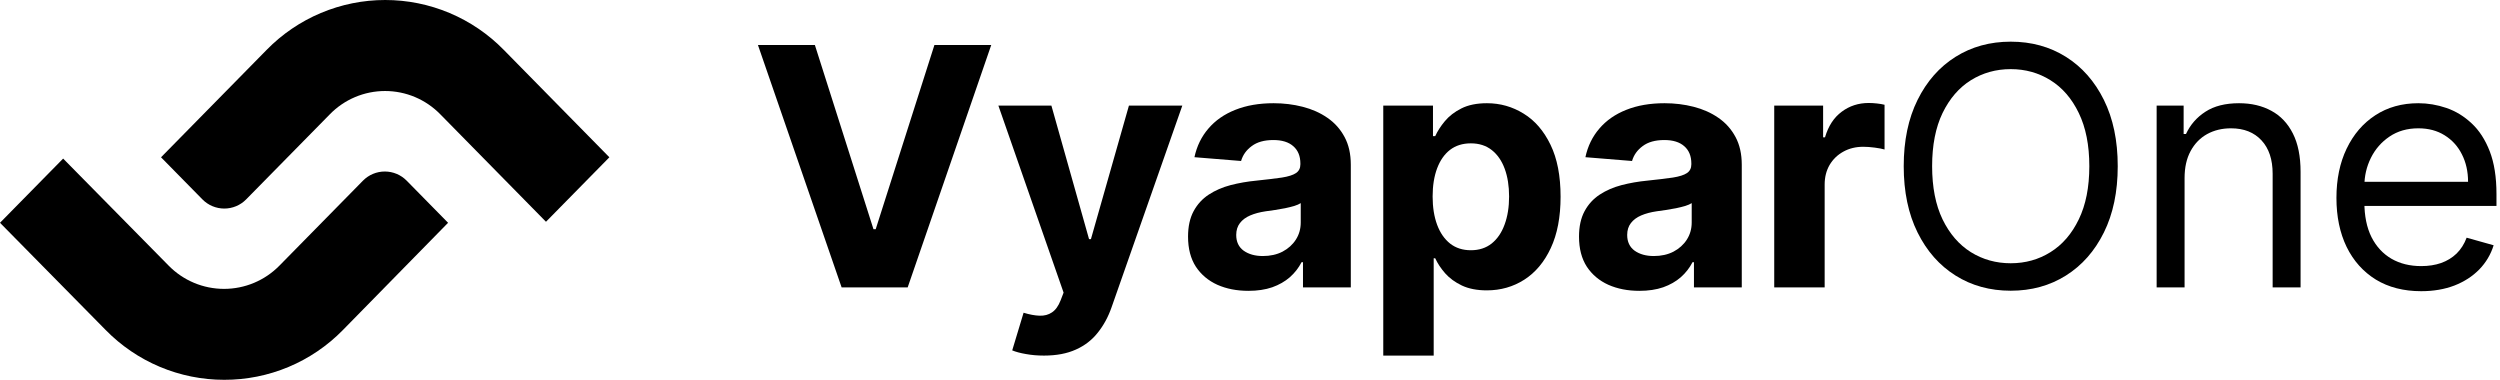 <svg width="480" height="73" viewBox="0 0 480 73" fill="none" xmlns="http://www.w3.org/2000/svg">
<path d="M104.828 42.579L84.558 21.966C83.178 20.545 81.526 19.415 79.701 18.643C77.876 17.871 75.915 17.474 73.933 17.474C71.952 17.474 69.99 17.871 68.165 18.643C66.34 19.415 64.688 20.545 63.308 21.966L47.26 38.285C46.712 38.842 46.059 39.284 45.339 39.586C44.618 39.888 43.845 40.043 43.064 40.043C42.283 40.043 41.51 39.888 40.789 39.586C40.069 39.284 39.416 38.842 38.868 38.285L30.917 30.199L51.187 9.584C54.153 6.55 57.695 4.139 61.605 2.494C65.516 0.848 69.716 0 73.959 0C78.201 0 82.401 0.848 86.312 2.494C90.222 4.139 93.765 6.55 96.731 9.584L117 30.199L104.828 42.579ZM43.04 72.923C38.798 72.924 34.598 72.076 30.687 70.431C26.777 68.785 23.235 66.374 20.269 63.34L0 42.775L12.123 30.447L32.39 51.011C33.777 52.421 35.431 53.542 37.255 54.307C39.079 55.072 41.038 55.465 43.016 55.465C44.994 55.465 46.952 55.072 48.776 54.307C50.601 53.542 52.254 52.421 53.641 51.011L69.689 34.688C70.237 34.132 70.89 33.689 71.61 33.387C72.33 33.085 73.104 32.93 73.885 32.93C74.666 32.93 75.439 33.085 76.159 33.387C76.88 33.689 77.533 34.132 78.08 34.688L86.031 42.775L65.813 63.389C62.845 66.417 59.301 68.821 55.39 70.458C51.479 72.095 47.28 72.933 43.04 72.923Z" fill="black"/>
<path d="M156.455 8.636L167.705 44H168.137L179.41 8.636H190.319L174.273 55.182H161.592L145.523 8.636H156.455Z" fill="black"/>
<path d="M200.437 68.273C199.209 68.273 198.058 68.174 196.982 67.977C195.921 67.796 195.043 67.561 194.346 67.273L196.528 60.045C197.664 60.394 198.687 60.583 199.596 60.614C200.52 60.644 201.315 60.432 201.982 59.977C202.664 59.523 203.217 58.75 203.641 57.659L204.209 56.182L191.687 20.273H201.868L209.096 45.909H209.459L216.755 20.273H227.005L213.437 58.955C212.785 60.833 211.899 62.47 210.778 63.864C209.671 65.273 208.27 66.356 206.573 67.114C204.876 67.886 202.831 68.273 200.437 68.273Z" fill="black"/>
<path d="M239.696 55.841C237.469 55.841 235.484 55.455 233.742 54.682C231.999 53.894 230.621 52.735 229.605 51.205C228.605 49.659 228.105 47.735 228.105 45.432C228.105 43.492 228.462 41.864 229.174 40.545C229.886 39.227 230.855 38.167 232.083 37.364C233.31 36.561 234.704 35.955 236.265 35.545C237.84 35.136 239.492 34.849 241.219 34.682C243.249 34.47 244.886 34.273 246.128 34.091C247.371 33.894 248.272 33.606 248.833 33.227C249.393 32.849 249.674 32.288 249.674 31.546V31.409C249.674 29.97 249.219 28.856 248.31 28.068C247.416 27.28 246.143 26.886 244.492 26.886C242.749 26.886 241.363 27.273 240.333 28.046C239.302 28.803 238.621 29.758 238.287 30.909L229.333 30.182C229.787 28.061 230.681 26.227 232.015 24.682C233.348 23.121 235.068 21.924 237.174 21.091C239.295 20.242 241.749 19.818 244.537 19.818C246.477 19.818 248.333 20.046 250.105 20.5C251.893 20.954 253.477 21.659 254.855 22.614C256.249 23.568 257.348 24.796 258.151 26.296C258.954 27.78 259.355 29.561 259.355 31.636V55.182H250.174V50.341H249.901C249.34 51.432 248.59 52.394 247.651 53.227C246.712 54.045 245.583 54.689 244.265 55.159C242.946 55.614 241.424 55.841 239.696 55.841ZM242.469 49.159C243.893 49.159 245.151 48.879 246.242 48.318C247.333 47.742 248.189 46.97 248.81 46C249.431 45.03 249.742 43.932 249.742 42.705V39C249.439 39.197 249.022 39.379 248.492 39.545C247.977 39.697 247.393 39.841 246.742 39.977C246.09 40.099 245.439 40.212 244.787 40.318C244.136 40.409 243.545 40.492 243.015 40.568C241.878 40.735 240.886 41 240.037 41.364C239.189 41.727 238.53 42.22 238.06 42.841C237.59 43.447 237.355 44.205 237.355 45.114C237.355 46.432 237.833 47.439 238.787 48.136C239.757 48.818 240.984 49.159 242.469 49.159Z" fill="black"/>
<path d="M265.587 68.273V20.273H275.132V26.136H275.564C275.988 25.197 276.602 24.242 277.405 23.273C278.223 22.288 279.284 21.47 280.587 20.818C281.905 20.151 283.541 19.818 285.496 19.818C288.041 19.818 290.39 20.485 292.541 21.818C294.693 23.136 296.413 25.129 297.7 27.796C298.988 30.447 299.632 33.773 299.632 37.773C299.632 41.667 299.004 44.955 297.746 47.636C296.504 50.303 294.807 52.326 292.655 53.705C290.519 55.068 288.125 55.75 285.473 55.75C283.594 55.75 281.996 55.439 280.678 54.818C279.375 54.197 278.307 53.417 277.473 52.477C276.64 51.523 276.004 50.561 275.564 49.591H275.269V68.273H265.587ZM275.064 37.727C275.064 39.803 275.352 41.614 275.928 43.159C276.504 44.705 277.337 45.909 278.428 46.773C279.519 47.621 280.844 48.045 282.405 48.045C283.981 48.045 285.314 47.614 286.405 46.75C287.496 45.871 288.322 44.659 288.882 43.114C289.458 41.553 289.746 39.758 289.746 37.727C289.746 35.712 289.466 33.939 288.905 32.409C288.344 30.879 287.519 29.682 286.428 28.818C285.337 27.954 283.996 27.523 282.405 27.523C280.829 27.523 279.496 27.939 278.405 28.773C277.329 29.606 276.504 30.788 275.928 32.318C275.352 33.849 275.064 35.651 275.064 37.727Z" fill="black"/>
<path d="M314.761 55.841C312.534 55.841 310.549 55.455 308.807 54.682C307.064 53.894 305.686 52.735 304.67 51.205C303.67 49.659 303.17 47.735 303.17 45.432C303.17 43.492 303.527 41.864 304.239 40.545C304.951 39.227 305.92 38.167 307.148 37.364C308.375 36.561 309.769 35.955 311.33 35.545C312.905 35.136 314.557 34.849 316.284 34.682C318.314 34.47 319.951 34.273 321.193 34.091C322.436 33.894 323.337 33.606 323.898 33.227C324.458 32.849 324.739 32.288 324.739 31.546V31.409C324.739 29.97 324.284 28.856 323.375 28.068C322.481 27.28 321.208 26.886 319.557 26.886C317.814 26.886 316.428 27.273 315.398 28.046C314.367 28.803 313.686 29.758 313.352 30.909L304.398 30.182C304.852 28.061 305.746 26.227 307.08 24.682C308.413 23.121 310.133 21.924 312.239 21.091C314.36 20.242 316.814 19.818 319.602 19.818C321.542 19.818 323.398 20.046 325.17 20.5C326.958 20.954 328.542 21.659 329.92 22.614C331.314 23.568 332.413 24.796 333.216 26.296C334.019 27.78 334.42 29.561 334.42 31.636V55.182H325.239V50.341H324.966C324.405 51.432 323.655 52.394 322.716 53.227C321.777 54.045 320.648 54.689 319.33 55.159C318.011 55.614 316.489 55.841 314.761 55.841ZM317.534 49.159C318.958 49.159 320.216 48.879 321.307 48.318C322.398 47.742 323.254 46.97 323.875 46C324.496 45.03 324.807 43.932 324.807 42.705V39C324.504 39.197 324.087 39.379 323.557 39.545C323.042 39.697 322.458 39.841 321.807 39.977C321.155 40.099 320.504 40.212 319.852 40.318C319.201 40.409 318.61 40.492 318.08 40.568C316.943 40.735 315.951 41 315.102 41.364C314.254 41.727 313.595 42.22 313.125 42.841C312.655 43.447 312.42 44.205 312.42 45.114C312.42 46.432 312.898 47.439 313.852 48.136C314.822 48.818 316.049 49.159 317.534 49.159Z" fill="black"/>
<path d="M340.652 55.182V20.273H350.038V26.364H350.402C351.038 24.197 352.106 22.561 353.606 21.454C355.106 20.333 356.834 19.773 358.788 19.773C359.273 19.773 359.796 19.803 360.356 19.864C360.917 19.924 361.409 20.008 361.834 20.114V28.704C361.379 28.568 360.75 28.447 359.947 28.341C359.144 28.235 358.409 28.182 357.743 28.182C356.319 28.182 355.046 28.492 353.925 29.114C352.819 29.72 351.94 30.568 351.288 31.659C350.652 32.75 350.334 34.008 350.334 35.432V55.182H340.652Z" fill="black"/>
<path d="M406.605 31.909C406.605 36.818 405.718 41.061 403.946 44.636C402.173 48.212 399.741 50.97 396.65 52.909C393.559 54.849 390.029 55.818 386.059 55.818C382.09 55.818 378.559 54.849 375.468 52.909C372.378 50.97 369.946 48.212 368.173 44.636C366.4 41.061 365.514 36.818 365.514 31.909C365.514 27 366.4 22.758 368.173 19.182C369.946 15.606 372.378 12.848 375.468 10.909C378.559 8.97 382.09 8 386.059 8C390.029 8 393.559 8.97 396.65 10.909C399.741 12.848 402.173 15.606 403.946 19.182C405.718 22.758 406.605 27 406.605 31.909ZM401.15 31.909C401.15 27.879 400.476 24.477 399.128 21.704C397.794 18.932 395.984 16.833 393.696 15.409C391.423 13.985 388.878 13.273 386.059 13.273C383.241 13.273 380.688 13.985 378.4 15.409C376.128 16.833 374.317 18.932 372.968 21.704C371.635 24.477 370.968 27.879 370.968 31.909C370.968 35.939 371.635 39.341 372.968 42.114C374.317 44.886 376.128 46.985 378.4 48.409C380.688 49.833 383.241 50.545 386.059 50.545C388.878 50.545 391.423 49.833 393.696 48.409C395.984 46.985 397.794 44.886 399.128 42.114C400.476 39.341 401.15 35.939 401.15 31.909Z" fill="black"/>
<path d="M419.438 34.182V55.182H414.075V20.273H419.257V25.727H419.711C420.529 23.954 421.772 22.53 423.438 21.454C425.105 20.364 427.257 19.818 429.893 19.818C432.257 19.818 434.325 20.303 436.098 21.273C437.87 22.227 439.249 23.682 440.234 25.636C441.219 27.576 441.711 30.03 441.711 33V55.182H436.348V33.364C436.348 30.621 435.635 28.485 434.211 26.954C432.787 25.409 430.832 24.636 428.348 24.636C426.635 24.636 425.105 25.008 423.757 25.75C422.423 26.492 421.37 27.576 420.598 29C419.825 30.424 419.438 32.151 419.438 34.182Z" fill="black"/>
<path d="M464.869 55.909C461.505 55.909 458.604 55.167 456.164 53.682C453.74 52.182 451.869 50.091 450.551 47.409C449.247 44.712 448.596 41.576 448.596 38C448.596 34.424 449.247 31.273 450.551 28.546C451.869 25.803 453.702 23.667 456.051 22.136C458.414 20.591 461.172 19.818 464.323 19.818C466.141 19.818 467.937 20.121 469.71 20.727C471.482 21.333 473.096 22.318 474.551 23.682C476.005 25.03 477.164 26.818 478.028 29.046C478.891 31.273 479.323 34.015 479.323 37.273V39.545H452.414V34.909H473.869C473.869 32.939 473.475 31.182 472.687 29.636C471.914 28.091 470.808 26.871 469.369 25.977C467.944 25.083 466.263 24.636 464.323 24.636C462.187 24.636 460.338 25.167 458.778 26.227C457.232 27.273 456.043 28.636 455.21 30.318C454.376 32 453.96 33.803 453.96 35.727V38.818C453.96 41.455 454.414 43.689 455.323 45.523C456.247 47.341 457.528 48.727 459.164 49.682C460.8 50.621 462.702 51.091 464.869 51.091C466.278 51.091 467.55 50.894 468.687 50.5C469.838 50.091 470.831 49.485 471.664 48.682C472.497 47.864 473.141 46.849 473.596 45.636L478.778 47.091C478.232 48.849 477.316 50.394 476.028 51.727C474.74 53.045 473.149 54.076 471.255 54.818C469.361 55.545 467.232 55.909 464.869 55.909Z" fill="black"/>
</svg>
